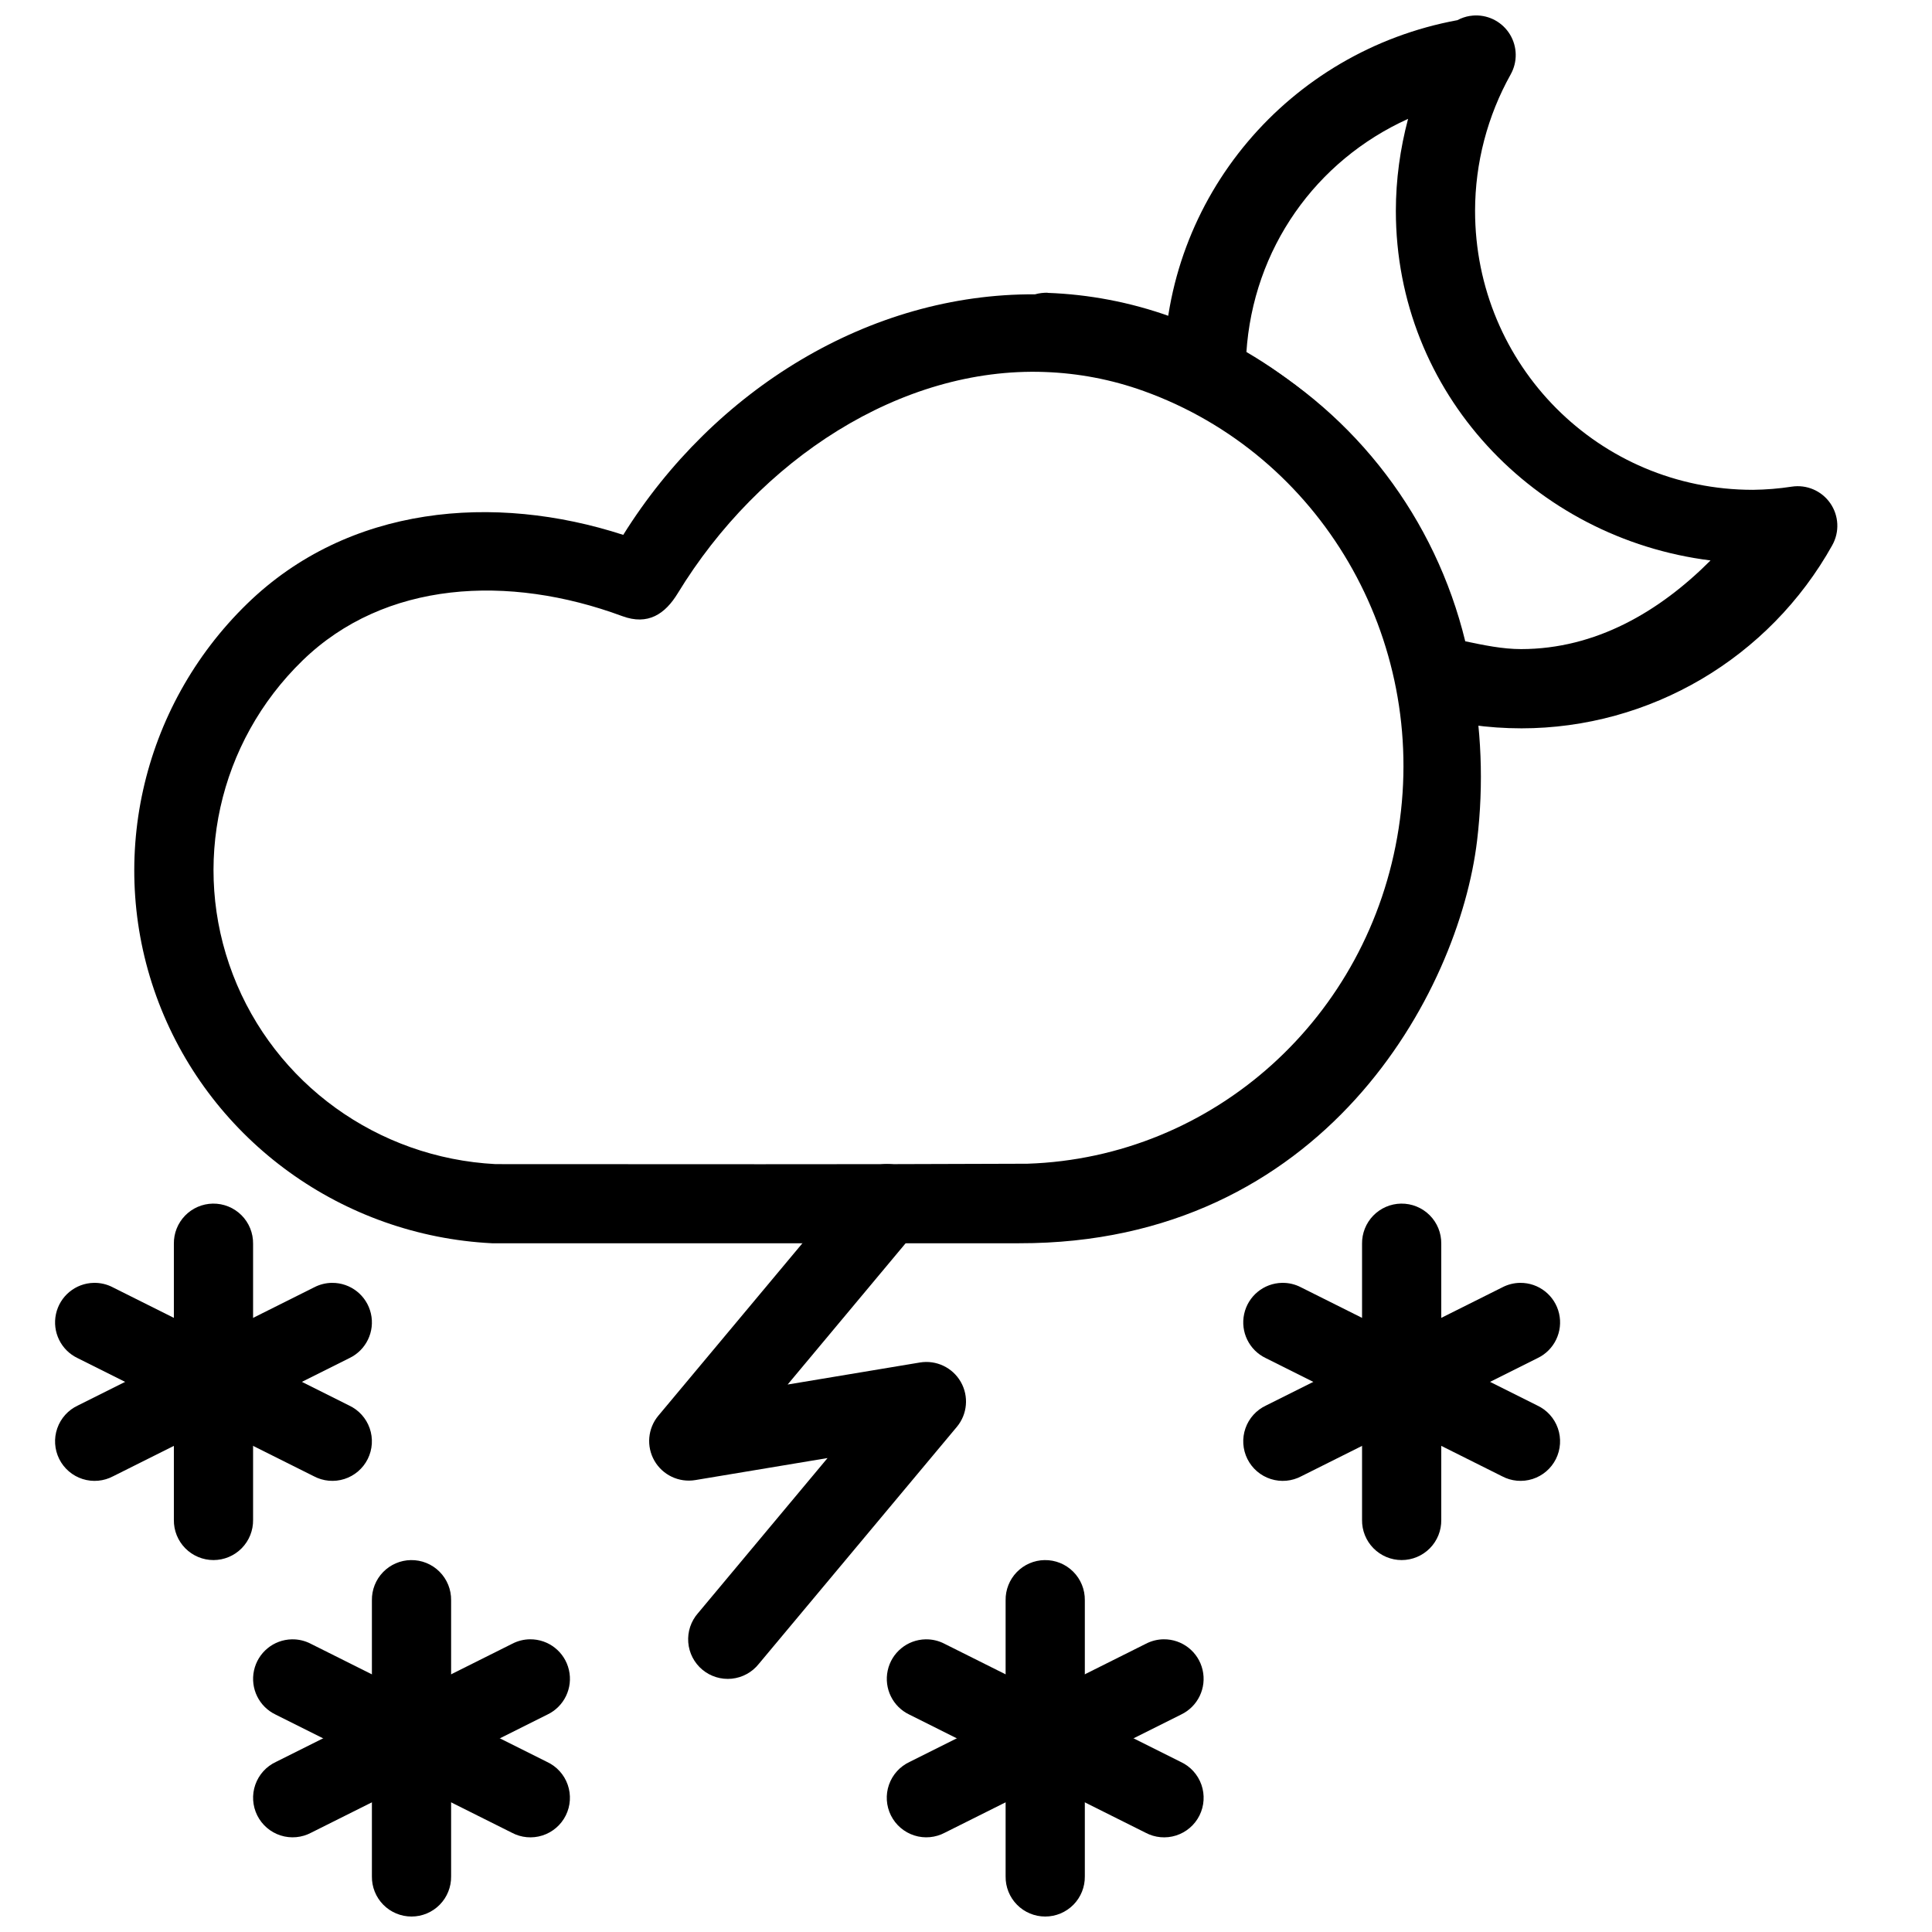 <?xml version="1.0" encoding="UTF-8"?>
<!-- Uploaded to: SVG Repo, www.svgrepo.com, Generator: SVG Repo Mixer Tools -->
<svg width="800px" height="800px" version="1.1" viewBox="144 144 512 512" xmlns="http://www.w3.org/2000/svg">
 <defs>
  <clipPath id="c">
   <path d="m452 148.09h179v189.91h-179z"/>
  </clipPath>
  <clipPath id="b">
   <path d="m242 557h22v94.902h-22z"/>
  </clipPath>
  <clipPath id="a">
   <path d="m410 557h22v94.902h-22z"/>
  </clipPath>
 </defs>
 <path d="m378.91 452.48c-3.094 0.055-6.004 1.473-7.953 3.871l-52.488 62.82v-0.004c-2.809 3.371-3.227 8.129-1.047 11.934 2.18 3.805 6.5 5.852 10.828 5.137l35.059-5.84-34.344 41.121v-0.004c-1.863 2.129-2.789 4.914-2.57 7.734 0.219 2.816 1.566 5.426 3.738 7.238 2.172 1.809 4.984 2.668 7.797 2.383 2.812-0.289 5.391-1.699 7.152-3.914l52.488-62.82v0.004c2.809-3.367 3.223-8.125 1.043-11.93-2.18-3.805-6.496-5.852-10.824-5.137l-35.059 5.84 34.344-41.121h-0.004c2.688-3.137 3.285-7.559 1.523-11.293-1.762-3.738-5.551-6.094-9.684-6.019z" fill-rule="evenodd"/>
 <path d="m200.41 462.97c-2.785 0.043-5.438 1.191-7.375 3.191s-3 4.688-2.957 7.469v73.16c-0.039 2.809 1.047 5.516 3.019 7.516s4.668 3.129 7.477 3.129c2.809 0 5.5-1.129 7.473-3.129s3.062-4.707 3.023-7.516v-73.16c0.043-2.84-1.066-5.578-3.074-7.586-2.008-2.008-4.746-3.117-7.586-3.074z" fill-rule="evenodd"/>
 <path d="m231.98 483.97c-1.648 0.016-3.266 0.426-4.727 1.188l-62.59 31.301c-2.57 1.191-4.547 3.371-5.481 6.043-0.938 2.672-0.75 5.609 0.512 8.145 1.266 2.535 3.5 4.449 6.195 5.309 2.695 0.859 5.625 0.59 8.121-0.746l62.59-31.301c4.434-2.121 6.801-7.039 5.688-11.824-1.109-4.789-5.398-8.164-10.309-8.113z" fill-rule="evenodd"/>
 <path d="m168.87 483.97c-4.856 0.09-9.012 3.512-10.039 8.262s1.34 9.582 5.723 11.676l62.59 31.301c2.496 1.336 5.422 1.602 8.117 0.742 2.695-0.859 4.93-2.773 6.195-5.309 1.262-2.531 1.445-5.469 0.512-8.141s-2.91-4.852-5.477-6.043l-62.59-31.301h0.004c-1.551-0.812-3.281-1.219-5.035-1.188z" fill-rule="evenodd"/>
 <g clip-path="url(#c)">
  <path d="m534.99 148.09c-0.453 0.012-0.906 0.055-1.355 0.125h0.062c-0.051 0.008-0.094 0-0.145 0h0.004c-1.164 0.188-2.285 0.57-3.324 1.129-44.633 8.219-77.703 46.883-77.758 92.73h0.004c0 0.191 0.008 0.383 0.02 0.574 0.016 0.273 0.023 0.535 0.039 0.797l0.004 0.004c0.234 3.816 2.527 7.199 5.984 8.836 29.16 13.844 49.801 40.988 55.391 72.863 0.695 3.961 3.594 7.18 7.461 8.281 8.367 2.379 17.031 3.582 25.727 3.586l0.004 0.004h0.02c34.207 0 65.75-18.617 82.453-48.547l-0.004-0.004c1.961-3.5 1.75-7.816-0.539-11.109-2.289-3.297-6.254-5-10.223-4.387-3.402 0.523-6.828 0.797-10.27 0.84h-0.02c-40.758-0.008-73.613-32.965-73.617-73.949 0.016-12.668 3.273-25.125 9.449-36.164v-0.004c1.828-3.281 1.762-7.289-0.172-10.512-1.934-3.219-5.441-5.16-9.195-5.09zm-17.836 27.41c-2.102 7.918-3.231 16.098-3.238 24.355 0 48.305 36.762 86.836 83.395 92.668-13.59 13.617-30.449 23.469-50.184 23.496-5.008-0.004-9.926-1.051-14.82-2.07-7.945-32.539-28.828-60.031-58.016-76.367 1.766-27.73 18.449-51.035 42.867-62.082z"/>
 </g>
 <path d="m421.62 221.57c-1.125 0-2.246 0.117-3.324 0.43-43.863-0.262-85.102 25.266-109.13 63.746-34.207-11.105-72.801-7.863-99.645 18.227-28.277 27.484-37.516 69.062-23.445 105.78 14.07 36.719 48.77 61.727 88.293 63.723h139.7c80.684 0.137 116.53-66.34 121.37-106.68 7.242-60.352-24.781-118.59-81.211-138.89-10.719-3.852-21.699-5.898-32.598-6.293zm-0.758 21.016h0.102c8.758 0.324 17.52 1.945 26.133 5.043 46.852 16.855 75.355 65.52 67.559 115.93-7.758 50.156-49.07 87.219-98.375 88.84-46.875 0.219-93.992 0.105-140.95 0.105-31.273-1.625-58.535-21.332-69.613-50.234-11.09-28.934-3.887-61.508 18.457-83.223 21.773-21.16 54.555-22.93 84.723-11.77 6.848 2.535 11.371-0.566 14.719-6.055 21.613-35.445 59.113-60.027 97.246-58.641z"/>
 <g clip-path="url(#b)">
  <path d="m252.89 557.44c-2.785 0.043-5.438 1.191-7.375 3.188-1.938 2-3 4.688-2.957 7.473v73.16-0.004c-0.039 2.809 1.047 5.519 3.019 7.519s4.668 3.125 7.477 3.125c2.809 0 5.5-1.125 7.473-3.125s3.062-4.711 3.023-7.519v-73.16 0.004c0.043-2.84-1.066-5.578-3.074-7.586-2.008-2.012-4.746-3.121-7.586-3.074z" fill-rule="evenodd"/>
 </g>
 <path d="m284.46 578.43c-1.648 0.016-3.266 0.426-4.727 1.188l-62.59 31.301c-2.57 1.191-4.547 3.371-5.481 6.043-0.938 2.672-0.75 5.609 0.512 8.145 1.266 2.535 3.5 4.449 6.195 5.309 2.695 0.859 5.625 0.59 8.121-0.746l62.59-31.301c4.434-2.121 6.801-7.039 5.688-11.824-1.109-4.789-5.398-8.164-10.309-8.113z" fill-rule="evenodd"/>
 <path d="m221.35 578.44c-4.856 0.09-9.012 3.512-10.039 8.262s1.34 9.582 5.723 11.676l62.59 31.301c2.496 1.336 5.422 1.602 8.117 0.742 2.695-0.859 4.93-2.773 6.195-5.309 1.262-2.531 1.445-5.469 0.512-8.141-0.934-2.672-2.91-4.852-5.477-6.043l-62.59-31.301h0.004c-1.551-0.812-3.281-1.219-5.035-1.188z" fill-rule="evenodd"/>
 <path d="m515.29 462.97c-2.781 0.043-5.434 1.191-7.371 3.191s-3.004 4.688-2.961 7.469v73.16c-0.039 2.809 1.051 5.516 3.023 7.516 1.973 2 4.664 3.129 7.473 3.129 2.812 0 5.504-1.129 7.477-3.129 1.973-2 3.062-4.707 3.019-7.516v-73.16c0.047-2.84-1.062-5.578-3.07-7.586-2.012-2.008-4.746-3.117-7.59-3.074z" fill-rule="evenodd"/>
 <path d="m546.86 483.97c-1.648 0.016-3.266 0.426-4.727 1.188l-62.59 31.301c-2.57 1.191-4.547 3.371-5.481 6.043-0.938 2.672-0.75 5.609 0.512 8.145 1.266 2.535 3.5 4.449 6.195 5.309 2.695 0.859 5.625 0.59 8.121-0.746l62.59-31.301c4.434-2.121 6.801-7.039 5.688-11.824-1.109-4.789-5.398-8.164-10.309-8.113z" fill-rule="evenodd"/>
 <path d="m483.75 483.97c-4.856 0.09-9.012 3.512-10.039 8.262-1.027 4.75 1.34 9.582 5.723 11.676l62.59 31.301c2.496 1.336 5.422 1.602 8.117 0.742s4.93-2.773 6.195-5.309c1.262-2.531 1.445-5.469 0.512-8.141s-2.91-4.852-5.477-6.043l-62.59-31.301h0.004c-1.551-0.812-3.281-1.219-5.035-1.188z" fill-rule="evenodd"/>
 <g clip-path="url(#a)">
  <path d="m420.83 557.44c-2.785 0.043-5.438 1.191-7.375 3.188-1.938 2-3.004 4.688-2.957 7.473v73.16-0.004c-0.043 2.809 1.047 5.519 3.019 7.519s4.664 3.125 7.477 3.125c2.809 0 5.5-1.125 7.473-3.125s3.062-4.711 3.023-7.519v-73.16 0.004c0.043-2.84-1.066-5.578-3.074-7.586-2.008-2.012-4.746-3.121-7.586-3.074z" fill-rule="evenodd"/>
 </g>
 <path d="m452.39 578.43c-1.648 0.016-3.266 0.426-4.727 1.188l-62.59 31.301c-2.57 1.191-4.547 3.371-5.481 6.043-0.938 2.672-0.75 5.609 0.512 8.145 1.266 2.535 3.5 4.449 6.195 5.309 2.695 0.859 5.625 0.59 8.121-0.746l62.59-31.301c4.434-2.121 6.801-7.039 5.688-11.824-1.109-4.789-5.398-8.164-10.309-8.113z" fill-rule="evenodd"/>
 <path d="m389.29 578.44c-4.856 0.09-9.012 3.512-10.039 8.262s1.34 9.582 5.723 11.676l62.59 31.301c2.496 1.336 5.422 1.602 8.117 0.742 2.695-0.859 4.93-2.773 6.195-5.309 1.262-2.531 1.445-5.469 0.512-8.141-0.934-2.672-2.91-4.852-5.477-6.043l-62.59-31.301h0.004c-1.551-0.812-3.281-1.219-5.035-1.188z" fill-rule="evenodd"/>
</svg>